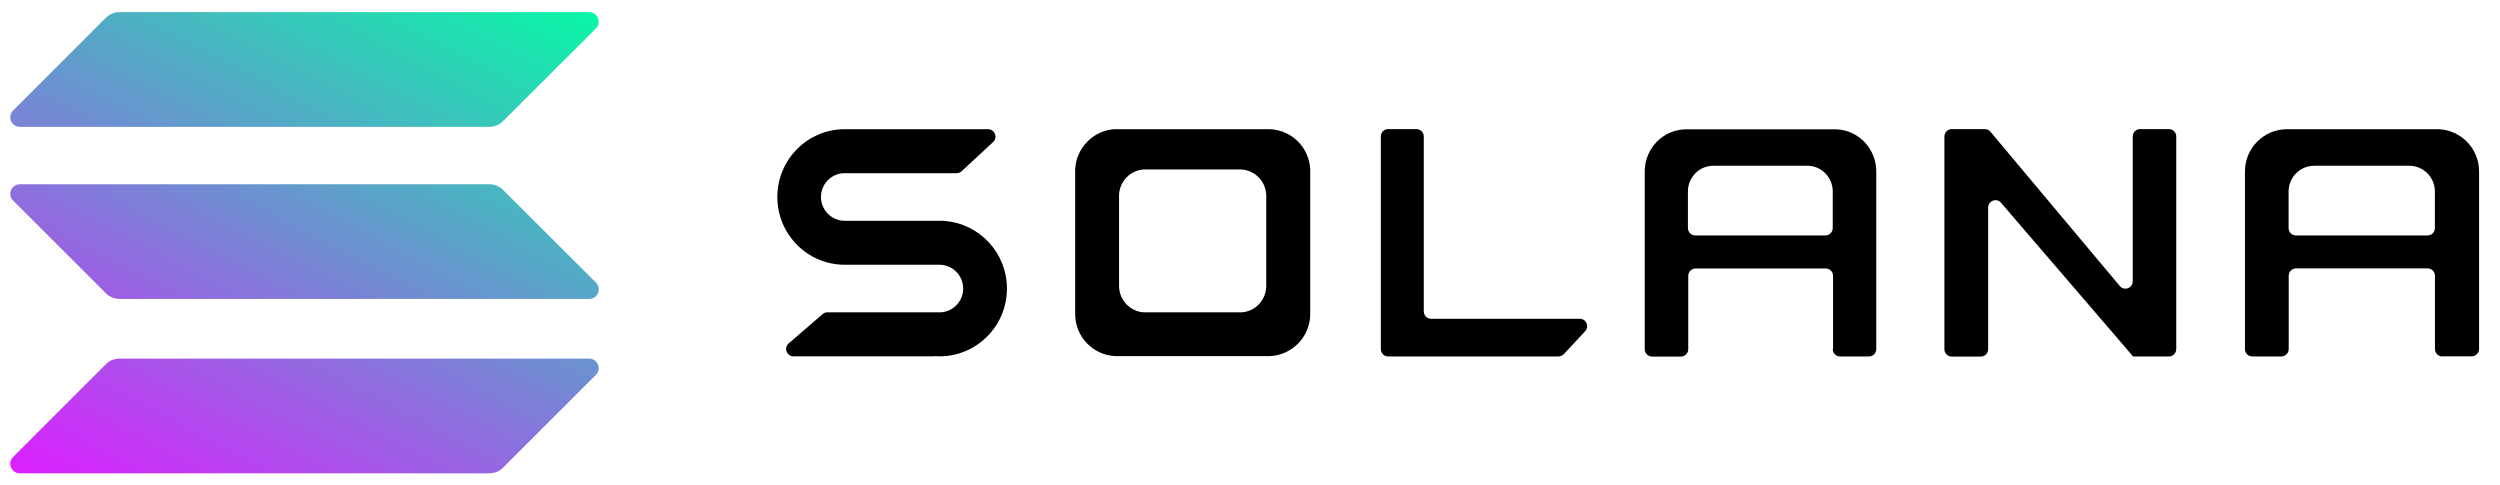 <svg width="103" height="20" viewBox="0 0 103 20" fill="none" xmlns="http://www.w3.org/2000/svg">
<path d="M34.874 10.908H38.708C39.246 10.908 39.683 11.35 39.683 11.889C39.683 12.428 39.246 12.869 38.708 12.869H34.084C34.01 12.869 33.94 12.897 33.889 12.944L32.495 14.147C32.281 14.333 32.411 14.681 32.69 14.681H38.475C38.475 14.681 38.48 14.681 38.48 14.677C38.48 14.672 38.484 14.672 38.484 14.672C38.559 14.677 38.629 14.681 38.708 14.681C40.241 14.681 41.486 13.431 41.486 11.889C41.486 10.425 40.366 9.222 38.935 9.106C38.935 9.106 38.931 9.106 38.931 9.101C38.931 9.096 38.931 9.096 38.926 9.096H34.8C34.261 9.096 33.824 8.655 33.824 8.116C33.824 7.572 34.261 7.135 34.8 7.135H39.414C39.488 7.135 39.562 7.107 39.618 7.056L40.915 5.853C41.119 5.667 40.984 5.323 40.71 5.323H34.879C34.855 5.323 34.828 5.323 34.804 5.323C33.271 5.323 32.026 6.573 32.026 8.116C32.026 9.658 33.271 10.908 34.804 10.908C34.828 10.908 34.851 10.908 34.874 10.908Z" fill="black"/>
<path d="M57.192 5.319C57.024 5.319 56.89 5.453 56.89 5.625V14.379C56.89 14.547 57.024 14.686 57.192 14.686H64.208C64.292 14.686 64.371 14.649 64.431 14.588L65.309 13.645C65.49 13.45 65.356 13.134 65.086 13.134H58.962C58.795 13.134 58.66 12.999 58.66 12.828V5.625C58.66 5.458 58.525 5.319 58.358 5.319H57.192Z" fill="black"/>
<path fill-rule="evenodd" clip-rule="evenodd" d="M45.956 5.319C45.952 5.323 45.956 5.323 45.956 5.319C45.059 5.36 44.339 6.081 44.297 6.977V12.865C44.297 12.888 44.297 12.916 44.297 12.939C44.297 13.873 45.032 14.635 45.956 14.672H52.322C53.242 14.63 53.981 13.868 53.981 12.939C53.981 12.916 53.981 12.888 53.981 12.865V6.982C53.944 6.085 53.224 5.36 52.327 5.323H45.956V5.319ZM47.141 6.982C46.579 7.005 46.128 7.461 46.105 8.028V11.731C46.105 11.745 46.105 11.763 46.105 11.777C46.105 12.363 46.565 12.846 47.141 12.869H51.133C51.709 12.846 52.169 12.363 52.169 11.777C52.169 11.763 52.169 11.745 52.169 11.731V8.028C52.145 7.461 51.695 7.01 51.133 6.982H47.141Z" fill="black"/>
<path fill-rule="evenodd" clip-rule="evenodd" d="M75.509 14.379C75.509 14.547 75.643 14.686 75.811 14.686H77C77.167 14.686 77.302 14.551 77.302 14.379V7.135C77.302 7.112 77.302 7.084 77.302 7.061C77.302 6.127 76.573 5.365 75.662 5.328H69.552C69.528 5.328 69.501 5.328 69.477 5.328C68.529 5.328 67.763 6.104 67.763 7.066C67.763 7.089 67.763 7.117 67.763 7.14V14.384C67.763 14.551 67.897 14.691 68.065 14.691H69.254C69.421 14.691 69.556 14.556 69.556 14.384V11.368C69.556 11.201 69.691 11.062 69.858 11.062H75.221C75.388 11.062 75.522 11.197 75.522 11.368V14.379H75.509ZM69.542 9.394V7.888C69.542 7.303 70.012 6.829 70.588 6.829H74.463C75.039 6.829 75.509 7.303 75.509 7.888V9.394C75.509 9.561 75.374 9.7 75.207 9.7H69.844C69.677 9.7 69.542 9.566 69.542 9.394Z" fill="black"/>
<path fill-rule="evenodd" clip-rule="evenodd" d="M100.624 14.686C100.456 14.686 100.321 14.551 100.321 14.379V11.364C100.321 11.197 100.187 11.057 100.019 11.057H94.597C94.43 11.057 94.295 11.192 94.295 11.364V14.379C94.295 14.547 94.16 14.686 93.993 14.686H92.794C92.627 14.686 92.492 14.551 92.492 14.379V7.135C92.492 7.112 92.492 7.084 92.492 7.061C92.492 6.104 93.268 5.323 94.225 5.323C94.248 5.323 94.276 5.323 94.299 5.323H100.479C101.399 5.365 102.138 6.127 102.138 7.056C102.138 7.08 102.138 7.107 102.138 7.131V14.375C102.138 14.542 102.004 14.681 101.836 14.681H100.624V14.686ZM94.29 7.888V9.394C94.29 9.561 94.425 9.7 94.592 9.7H100.015C100.182 9.7 100.317 9.566 100.317 9.394V7.888C100.317 7.303 99.843 6.829 99.262 6.829H95.345C94.764 6.829 94.29 7.303 94.29 7.888Z" fill="black"/>
<path d="M81.777 5.319C81.865 5.319 81.949 5.356 82.004 5.425L87.339 11.787C87.52 12 87.868 11.87 87.868 11.587V5.625C87.868 5.458 88.003 5.319 88.171 5.319H89.36C89.527 5.319 89.662 5.453 89.662 5.625V14.379C89.662 14.547 89.527 14.686 89.36 14.686H87.882C87.878 14.686 87.873 14.681 87.873 14.677C87.873 14.672 87.873 14.672 87.868 14.668L82.441 8.353C82.26 8.139 81.912 8.274 81.912 8.553V14.384C81.912 14.551 81.777 14.691 81.609 14.691H80.411C80.243 14.691 80.109 14.556 80.109 14.384V5.625C80.109 5.458 80.243 5.319 80.411 5.319H81.777Z" fill="black"/>
<path d="M4.36 15.007C4.508 14.858 4.708 14.774 4.917 14.774H24.27C24.624 14.774 24.8 15.202 24.549 15.448L20.725 19.268C20.576 19.416 20.377 19.5 20.167 19.5H0.819C0.466 19.5 0.289 19.073 0.54 18.826L4.36 15.007Z" fill="url(#paint0_linear_42_1286)"/>
<path d="M4.36 0.732C4.508 0.584 4.708 0.5 4.917 0.5H24.27C24.624 0.5 24.8 0.927 24.549 1.174L20.725 4.993C20.576 5.142 20.377 5.226 20.167 5.226H0.819C0.466 5.226 0.289 4.798 0.54 4.552L4.36 0.732Z" fill="url(#paint1_linear_42_1286)"/>
<path d="M20.725 7.823C20.576 7.674 20.377 7.591 20.167 7.591H0.819C0.466 7.591 0.289 8.018 0.54 8.264L4.364 12.084C4.513 12.233 4.713 12.316 4.922 12.316H24.275C24.628 12.316 24.805 11.889 24.554 11.643L20.725 7.823Z" fill="url(#paint2_linear_42_1286)"/>
<defs>
<linearGradient id="paint0_linear_42_1286" x1="22.423" y1="-1.782" x2="9.03" y2="23.87" gradientUnits="userSpaceOnUse">
<stop stop-color="#00FFA3"/>
<stop offset="1" stop-color="#DC1FFF"/>
</linearGradient>
<linearGradient id="paint1_linear_42_1286" x1="16.567" y1="-4.84" x2="3.174" y2="20.813" gradientUnits="userSpaceOnUse">
<stop stop-color="#00FFA3"/>
<stop offset="1" stop-color="#DC1FFF"/>
</linearGradient>
<linearGradient id="paint2_linear_42_1286" x1="19.476" y1="-3.321" x2="6.083" y2="22.332" gradientUnits="userSpaceOnUse">
<stop stop-color="#00FFA3"/>
<stop offset="1" stop-color="#DC1FFF"/>
</linearGradient>
</defs>
</svg>
